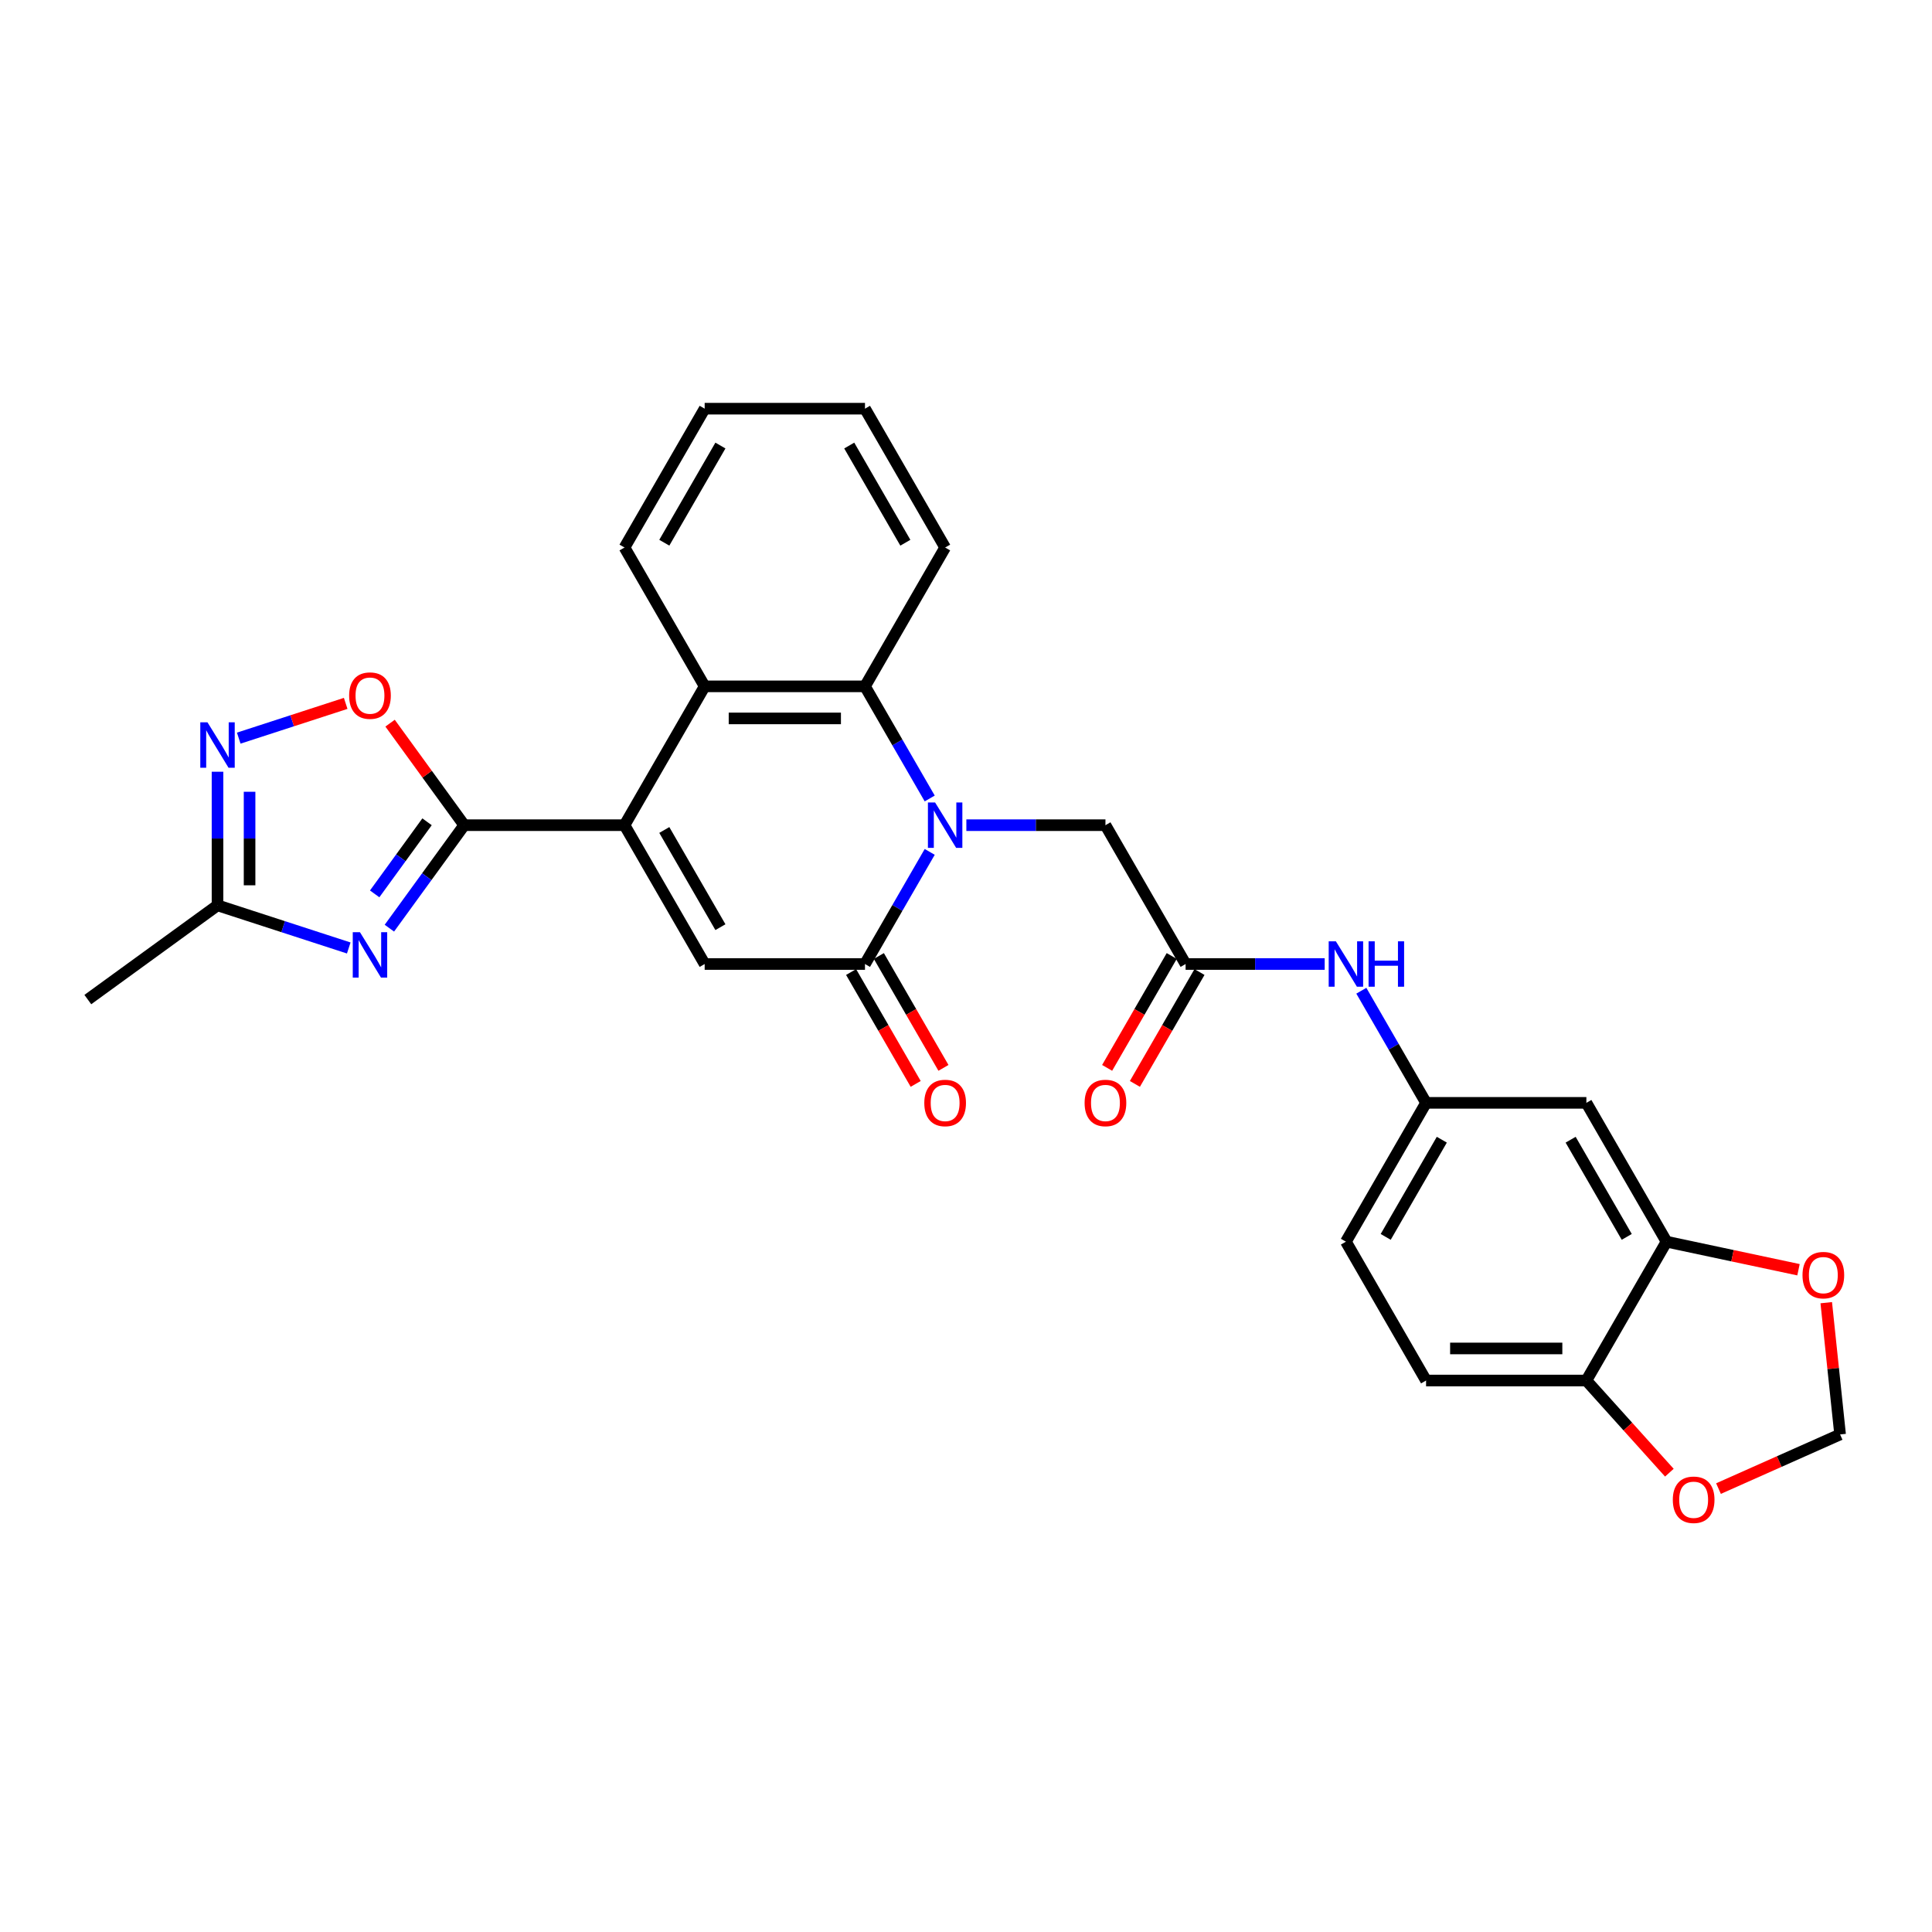 <?xml version='1.0' encoding='iso-8859-1'?>
<svg version='1.1' baseProfile='full'
              xmlns='http://www.w3.org/2000/svg'
                      xmlns:rdkit='http://www.rdkit.org/xml'
                      xmlns:xlink='http://www.w3.org/1999/xlink'
                  xml:space='preserve'
width='1000px' height='1000px' viewBox='0 0 1000 1000'>
<!-- END OF HEADER -->
<rect style='opacity:1.0;fill:#FFFFFF;stroke:none' width='1000' height='1000' x='0' y='0'> </rect>
<path class='bond-3' d='M 481.22,440.939 L 464.466,469.957' style='fill:none;fill-rule:evenodd;stroke:#0000FF;stroke-width:6px;stroke-linecap:butt;stroke-linejoin:miter;stroke-opacity:1' />
<path class='bond-3' d='M 464.466,469.957 L 447.713,498.974' style='fill:none;fill-rule:evenodd;stroke:#000000;stroke-width:6px;stroke-linecap:butt;stroke-linejoin:miter;stroke-opacity:1' />
<path class='bond-5' d='M 481.22,413.291 L 464.466,384.273' style='fill:none;fill-rule:evenodd;stroke:#0000FF;stroke-width:6px;stroke-linecap:butt;stroke-linejoin:miter;stroke-opacity:1' />
<path class='bond-5' d='M 464.466,384.273 L 447.713,355.255' style='fill:none;fill-rule:evenodd;stroke:#000000;stroke-width:6px;stroke-linecap:butt;stroke-linejoin:miter;stroke-opacity:1' />
<path class='bond-11' d='M 500.187,427.115 L 536.182,427.115' style='fill:none;fill-rule:evenodd;stroke:#0000FF;stroke-width:6px;stroke-linecap:butt;stroke-linejoin:miter;stroke-opacity:1' />
<path class='bond-11' d='M 536.182,427.115 L 572.178,427.115' style='fill:none;fill-rule:evenodd;stroke:#000000;stroke-width:6px;stroke-linecap:butt;stroke-linejoin:miter;stroke-opacity:1' />
<path class='bond-0' d='M 323.248,427.115 L 364.736,355.255' style='fill:none;fill-rule:evenodd;stroke:#000000;stroke-width:6px;stroke-linecap:butt;stroke-linejoin:miter;stroke-opacity:1' />
<path class='bond-1' d='M 323.248,427.115 L 240.272,427.115' style='fill:none;fill-rule:evenodd;stroke:#000000;stroke-width:6px;stroke-linecap:butt;stroke-linejoin:miter;stroke-opacity:1' />
<path class='bond-29' d='M 323.248,427.115 L 364.736,498.974' style='fill:none;fill-rule:evenodd;stroke:#000000;stroke-width:6px;stroke-linecap:butt;stroke-linejoin:miter;stroke-opacity:1' />
<path class='bond-29' d='M 343.843,429.596 L 372.885,479.898' style='fill:none;fill-rule:evenodd;stroke:#000000;stroke-width:6px;stroke-linecap:butt;stroke-linejoin:miter;stroke-opacity:1' />
<path class='bond-2' d='M 240.272,427.115 L 220.907,453.767' style='fill:none;fill-rule:evenodd;stroke:#000000;stroke-width:6px;stroke-linecap:butt;stroke-linejoin:miter;stroke-opacity:1' />
<path class='bond-2' d='M 220.907,453.767 L 201.543,480.42' style='fill:none;fill-rule:evenodd;stroke:#0000FF;stroke-width:6px;stroke-linecap:butt;stroke-linejoin:miter;stroke-opacity:1' />
<path class='bond-2' d='M 221.036,425.356 L 207.481,444.013' style='fill:none;fill-rule:evenodd;stroke:#000000;stroke-width:6px;stroke-linecap:butt;stroke-linejoin:miter;stroke-opacity:1' />
<path class='bond-2' d='M 207.481,444.013 L 193.926,462.67' style='fill:none;fill-rule:evenodd;stroke:#0000FF;stroke-width:6px;stroke-linecap:butt;stroke-linejoin:miter;stroke-opacity:1' />
<path class='bond-8' d='M 240.272,427.115 L 221.088,400.711' style='fill:none;fill-rule:evenodd;stroke:#000000;stroke-width:6px;stroke-linecap:butt;stroke-linejoin:miter;stroke-opacity:1' />
<path class='bond-8' d='M 221.088,400.711 L 201.905,374.307' style='fill:none;fill-rule:evenodd;stroke:#FF0000;stroke-width:6px;stroke-linecap:butt;stroke-linejoin:miter;stroke-opacity:1' />
<path class='bond-9' d='M 180.513,490.674 L 146.549,479.639' style='fill:none;fill-rule:evenodd;stroke:#0000FF;stroke-width:6px;stroke-linecap:butt;stroke-linejoin:miter;stroke-opacity:1' />
<path class='bond-9' d='M 146.549,479.639 L 112.584,468.603' style='fill:none;fill-rule:evenodd;stroke:#000000;stroke-width:6px;stroke-linecap:butt;stroke-linejoin:miter;stroke-opacity:1' />
<path class='bond-4' d='M 447.713,498.974 L 364.736,498.974' style='fill:none;fill-rule:evenodd;stroke:#000000;stroke-width:6px;stroke-linecap:butt;stroke-linejoin:miter;stroke-opacity:1' />
<path class='bond-17' d='M 440.527,503.123 L 457.242,532.075' style='fill:none;fill-rule:evenodd;stroke:#000000;stroke-width:6px;stroke-linecap:butt;stroke-linejoin:miter;stroke-opacity:1' />
<path class='bond-17' d='M 457.242,532.075 L 473.957,561.026' style='fill:none;fill-rule:evenodd;stroke:#FF0000;stroke-width:6px;stroke-linecap:butt;stroke-linejoin:miter;stroke-opacity:1' />
<path class='bond-17' d='M 454.899,494.826 L 471.614,523.777' style='fill:none;fill-rule:evenodd;stroke:#000000;stroke-width:6px;stroke-linecap:butt;stroke-linejoin:miter;stroke-opacity:1' />
<path class='bond-17' d='M 471.614,523.777 L 488.329,552.729' style='fill:none;fill-rule:evenodd;stroke:#FF0000;stroke-width:6px;stroke-linecap:butt;stroke-linejoin:miter;stroke-opacity:1' />
<path class='bond-6' d='M 447.713,355.255 L 364.736,355.255' style='fill:none;fill-rule:evenodd;stroke:#000000;stroke-width:6px;stroke-linecap:butt;stroke-linejoin:miter;stroke-opacity:1' />
<path class='bond-6' d='M 435.266,371.85 L 377.183,371.85' style='fill:none;fill-rule:evenodd;stroke:#000000;stroke-width:6px;stroke-linecap:butt;stroke-linejoin:miter;stroke-opacity:1' />
<path class='bond-24' d='M 447.713,355.255 L 489.201,283.395' style='fill:none;fill-rule:evenodd;stroke:#000000;stroke-width:6px;stroke-linecap:butt;stroke-linejoin:miter;stroke-opacity:1' />
<path class='bond-25' d='M 364.736,355.255 L 323.248,283.395' style='fill:none;fill-rule:evenodd;stroke:#000000;stroke-width:6px;stroke-linecap:butt;stroke-linejoin:miter;stroke-opacity:1' />
<path class='bond-7' d='M 123.57,382.057 L 151.248,373.064' style='fill:none;fill-rule:evenodd;stroke:#0000FF;stroke-width:6px;stroke-linecap:butt;stroke-linejoin:miter;stroke-opacity:1' />
<path class='bond-7' d='M 151.248,373.064 L 178.927,364.07' style='fill:none;fill-rule:evenodd;stroke:#FF0000;stroke-width:6px;stroke-linecap:butt;stroke-linejoin:miter;stroke-opacity:1' />
<path class='bond-31' d='M 112.584,399.45 L 112.584,434.027' style='fill:none;fill-rule:evenodd;stroke:#0000FF;stroke-width:6px;stroke-linecap:butt;stroke-linejoin:miter;stroke-opacity:1' />
<path class='bond-31' d='M 112.584,434.027 L 112.584,468.603' style='fill:none;fill-rule:evenodd;stroke:#000000;stroke-width:6px;stroke-linecap:butt;stroke-linejoin:miter;stroke-opacity:1' />
<path class='bond-31' d='M 129.179,409.823 L 129.179,434.027' style='fill:none;fill-rule:evenodd;stroke:#0000FF;stroke-width:6px;stroke-linecap:butt;stroke-linejoin:miter;stroke-opacity:1' />
<path class='bond-31' d='M 129.179,434.027 L 129.179,458.23' style='fill:none;fill-rule:evenodd;stroke:#000000;stroke-width:6px;stroke-linecap:butt;stroke-linejoin:miter;stroke-opacity:1' />
<path class='bond-26' d='M 112.584,468.603 L 45.455,517.375' style='fill:none;fill-rule:evenodd;stroke:#000000;stroke-width:6px;stroke-linecap:butt;stroke-linejoin:miter;stroke-opacity:1' />
<path class='bond-10' d='M 613.666,498.974 L 572.178,427.115' style='fill:none;fill-rule:evenodd;stroke:#000000;stroke-width:6px;stroke-linecap:butt;stroke-linejoin:miter;stroke-opacity:1' />
<path class='bond-14' d='M 613.666,498.974 L 649.661,498.974' style='fill:none;fill-rule:evenodd;stroke:#000000;stroke-width:6px;stroke-linecap:butt;stroke-linejoin:miter;stroke-opacity:1' />
<path class='bond-14' d='M 649.661,498.974 L 685.656,498.974' style='fill:none;fill-rule:evenodd;stroke:#0000FF;stroke-width:6px;stroke-linecap:butt;stroke-linejoin:miter;stroke-opacity:1' />
<path class='bond-21' d='M 606.48,494.826 L 589.765,523.777' style='fill:none;fill-rule:evenodd;stroke:#000000;stroke-width:6px;stroke-linecap:butt;stroke-linejoin:miter;stroke-opacity:1' />
<path class='bond-21' d='M 589.765,523.777 L 573.049,552.729' style='fill:none;fill-rule:evenodd;stroke:#FF0000;stroke-width:6px;stroke-linecap:butt;stroke-linejoin:miter;stroke-opacity:1' />
<path class='bond-21' d='M 620.852,503.123 L 604.137,532.075' style='fill:none;fill-rule:evenodd;stroke:#000000;stroke-width:6px;stroke-linecap:butt;stroke-linejoin:miter;stroke-opacity:1' />
<path class='bond-21' d='M 604.137,532.075 L 587.421,561.026' style='fill:none;fill-rule:evenodd;stroke:#FF0000;stroke-width:6px;stroke-linecap:butt;stroke-linejoin:miter;stroke-opacity:1' />
<path class='bond-12' d='M 862.595,642.694 L 821.107,570.834' style='fill:none;fill-rule:evenodd;stroke:#000000;stroke-width:6px;stroke-linecap:butt;stroke-linejoin:miter;stroke-opacity:1' />
<path class='bond-12' d='M 842,640.213 L 812.958,589.911' style='fill:none;fill-rule:evenodd;stroke:#000000;stroke-width:6px;stroke-linecap:butt;stroke-linejoin:miter;stroke-opacity:1' />
<path class='bond-16' d='M 862.595,642.694 L 896.746,649.953' style='fill:none;fill-rule:evenodd;stroke:#000000;stroke-width:6px;stroke-linecap:butt;stroke-linejoin:miter;stroke-opacity:1' />
<path class='bond-16' d='M 896.746,649.953 L 930.897,657.212' style='fill:none;fill-rule:evenodd;stroke:#FF0000;stroke-width:6px;stroke-linecap:butt;stroke-linejoin:miter;stroke-opacity:1' />
<path class='bond-32' d='M 862.595,642.694 L 821.107,714.554' style='fill:none;fill-rule:evenodd;stroke:#000000;stroke-width:6px;stroke-linecap:butt;stroke-linejoin:miter;stroke-opacity:1' />
<path class='bond-13' d='M 821.107,570.834 L 738.131,570.834' style='fill:none;fill-rule:evenodd;stroke:#000000;stroke-width:6px;stroke-linecap:butt;stroke-linejoin:miter;stroke-opacity:1' />
<path class='bond-19' d='M 704.624,512.798 L 721.377,541.816' style='fill:none;fill-rule:evenodd;stroke:#0000FF;stroke-width:6px;stroke-linecap:butt;stroke-linejoin:miter;stroke-opacity:1' />
<path class='bond-19' d='M 721.377,541.816 L 738.131,570.834' style='fill:none;fill-rule:evenodd;stroke:#000000;stroke-width:6px;stroke-linecap:butt;stroke-linejoin:miter;stroke-opacity:1' />
<path class='bond-15' d='M 821.107,714.554 L 738.131,714.554' style='fill:none;fill-rule:evenodd;stroke:#000000;stroke-width:6px;stroke-linecap:butt;stroke-linejoin:miter;stroke-opacity:1' />
<path class='bond-15' d='M 808.661,697.958 L 750.577,697.958' style='fill:none;fill-rule:evenodd;stroke:#000000;stroke-width:6px;stroke-linecap:butt;stroke-linejoin:miter;stroke-opacity:1' />
<path class='bond-18' d='M 821.107,714.554 L 842.585,738.407' style='fill:none;fill-rule:evenodd;stroke:#000000;stroke-width:6px;stroke-linecap:butt;stroke-linejoin:miter;stroke-opacity:1' />
<path class='bond-18' d='M 842.585,738.407 L 864.063,762.261' style='fill:none;fill-rule:evenodd;stroke:#FF0000;stroke-width:6px;stroke-linecap:butt;stroke-linejoin:miter;stroke-opacity:1' />
<path class='bond-20' d='M 945.264,674.267 L 948.848,708.368' style='fill:none;fill-rule:evenodd;stroke:#FF0000;stroke-width:6px;stroke-linecap:butt;stroke-linejoin:miter;stroke-opacity:1' />
<path class='bond-20' d='M 948.848,708.368 L 952.432,742.468' style='fill:none;fill-rule:evenodd;stroke:#000000;stroke-width:6px;stroke-linecap:butt;stroke-linejoin:miter;stroke-opacity:1' />
<path class='bond-33' d='M 889.49,770.491 L 920.961,756.479' style='fill:none;fill-rule:evenodd;stroke:#FF0000;stroke-width:6px;stroke-linecap:butt;stroke-linejoin:miter;stroke-opacity:1' />
<path class='bond-33' d='M 920.961,756.479 L 952.432,742.468' style='fill:none;fill-rule:evenodd;stroke:#000000;stroke-width:6px;stroke-linecap:butt;stroke-linejoin:miter;stroke-opacity:1' />
<path class='bond-23' d='M 738.131,570.834 L 696.642,642.694' style='fill:none;fill-rule:evenodd;stroke:#000000;stroke-width:6px;stroke-linecap:butt;stroke-linejoin:miter;stroke-opacity:1' />
<path class='bond-23' d='M 746.279,589.911 L 717.237,640.213' style='fill:none;fill-rule:evenodd;stroke:#000000;stroke-width:6px;stroke-linecap:butt;stroke-linejoin:miter;stroke-opacity:1' />
<path class='bond-22' d='M 738.131,714.554 L 696.642,642.694' style='fill:none;fill-rule:evenodd;stroke:#000000;stroke-width:6px;stroke-linecap:butt;stroke-linejoin:miter;stroke-opacity:1' />
<path class='bond-27' d='M 489.201,283.395 L 447.713,211.535' style='fill:none;fill-rule:evenodd;stroke:#000000;stroke-width:6px;stroke-linecap:butt;stroke-linejoin:miter;stroke-opacity:1' />
<path class='bond-27' d='M 468.606,280.914 L 439.564,230.612' style='fill:none;fill-rule:evenodd;stroke:#000000;stroke-width:6px;stroke-linecap:butt;stroke-linejoin:miter;stroke-opacity:1' />
<path class='bond-30' d='M 323.248,283.395 L 364.736,211.535' style='fill:none;fill-rule:evenodd;stroke:#000000;stroke-width:6px;stroke-linecap:butt;stroke-linejoin:miter;stroke-opacity:1' />
<path class='bond-30' d='M 343.843,280.914 L 372.885,230.612' style='fill:none;fill-rule:evenodd;stroke:#000000;stroke-width:6px;stroke-linecap:butt;stroke-linejoin:miter;stroke-opacity:1' />
<path class='bond-28' d='M 447.713,211.535 L 364.736,211.535' style='fill:none;fill-rule:evenodd;stroke:#000000;stroke-width:6px;stroke-linecap:butt;stroke-linejoin:miter;stroke-opacity:1' />
<path  class='atom-0' d='M 484.007 415.365
L 491.707 427.812
Q 492.47 429.04, 493.698 431.264
Q 494.926 433.487, 494.993 433.62
L 494.993 415.365
L 498.113 415.365
L 498.113 438.864
L 494.893 438.864
L 486.629 425.256
Q 485.666 423.663, 484.637 421.837
Q 483.642 420.012, 483.343 419.448
L 483.343 438.864
L 480.289 438.864
L 480.289 415.365
L 484.007 415.365
' fill='#0000FF'/>
<path  class='atom-3' d='M 186.305 482.495
L 194.005 494.941
Q 194.769 496.169, 195.997 498.393
Q 197.225 500.617, 197.291 500.749
L 197.291 482.495
L 200.411 482.495
L 200.411 505.994
L 197.191 505.994
L 188.927 492.385
Q 187.964 490.792, 186.936 488.967
Q 185.94 487.141, 185.641 486.577
L 185.641 505.994
L 182.588 505.994
L 182.588 482.495
L 186.305 482.495
' fill='#0000FF'/>
<path  class='atom-8' d='M 107.39 373.877
L 115.09 386.323
Q 115.853 387.552, 117.081 389.775
Q 118.309 391.999, 118.376 392.132
L 118.376 373.877
L 121.496 373.877
L 121.496 397.376
L 118.276 397.376
L 110.012 383.768
Q 109.049 382.175, 108.02 380.349
Q 107.025 378.524, 106.726 377.959
L 106.726 397.376
L 103.672 397.376
L 103.672 373.877
L 107.39 373.877
' fill='#0000FF'/>
<path  class='atom-9' d='M 180.712 360.052
Q 180.712 354.409, 183.5 351.256
Q 186.288 348.103, 191.499 348.103
Q 196.71 348.103, 199.498 351.256
Q 202.286 354.409, 202.286 360.052
Q 202.286 365.76, 199.465 369.013
Q 196.644 372.233, 191.499 372.233
Q 186.322 372.233, 183.5 369.013
Q 180.712 365.794, 180.712 360.052
M 191.499 369.577
Q 195.084 369.577, 197.009 367.188
Q 198.967 364.765, 198.967 360.052
Q 198.967 355.438, 197.009 353.115
Q 195.084 350.758, 191.499 350.758
Q 187.915 350.758, 185.956 353.082
Q 184.031 355.405, 184.031 360.052
Q 184.031 364.798, 185.956 367.188
Q 187.915 369.577, 191.499 369.577
' fill='#FF0000'/>
<path  class='atom-15' d='M 691.448 487.225
L 699.148 499.671
Q 699.912 500.899, 701.14 503.123
Q 702.368 505.347, 702.434 505.48
L 702.434 487.225
L 705.554 487.225
L 705.554 510.724
L 702.334 510.724
L 694.07 497.116
Q 693.107 495.523, 692.079 493.697
Q 691.083 491.872, 690.784 491.307
L 690.784 510.724
L 687.731 510.724
L 687.731 487.225
L 691.448 487.225
' fill='#0000FF'/>
<path  class='atom-15' d='M 708.375 487.225
L 711.561 487.225
L 711.561 497.215
L 723.576 497.215
L 723.576 487.225
L 726.763 487.225
L 726.763 510.724
L 723.576 510.724
L 723.576 499.871
L 711.561 499.871
L 711.561 510.724
L 708.375 510.724
L 708.375 487.225
' fill='#0000FF'/>
<path  class='atom-17' d='M 932.972 660.012
Q 932.972 654.37, 935.76 651.217
Q 938.548 648.063, 943.759 648.063
Q 948.969 648.063, 951.757 651.217
Q 954.545 654.37, 954.545 660.012
Q 954.545 665.721, 951.724 668.974
Q 948.903 672.193, 943.759 672.193
Q 938.581 672.193, 935.76 668.974
Q 932.972 665.754, 932.972 660.012
M 943.759 669.538
Q 947.343 669.538, 949.268 667.148
Q 951.226 664.725, 951.226 660.012
Q 951.226 655.399, 949.268 653.075
Q 947.343 650.719, 943.759 650.719
Q 940.174 650.719, 938.216 653.042
Q 936.291 655.365, 936.291 660.012
Q 936.291 664.758, 938.216 667.148
Q 940.174 669.538, 943.759 669.538
' fill='#FF0000'/>
<path  class='atom-18' d='M 478.414 570.901
Q 478.414 565.258, 481.202 562.105
Q 483.99 558.952, 489.201 558.952
Q 494.412 558.952, 497.2 562.105
Q 499.988 565.258, 499.988 570.901
Q 499.988 576.609, 497.167 579.862
Q 494.346 583.082, 489.201 583.082
Q 484.023 583.082, 481.202 579.862
Q 478.414 576.643, 478.414 570.901
M 489.201 580.426
Q 492.786 580.426, 494.711 578.037
Q 496.669 575.614, 496.669 570.901
Q 496.669 566.287, 494.711 563.964
Q 492.786 561.607, 489.201 561.607
Q 485.616 561.607, 483.658 563.931
Q 481.733 566.254, 481.733 570.901
Q 481.733 575.647, 483.658 578.037
Q 485.616 580.426, 489.201 580.426
' fill='#FF0000'/>
<path  class='atom-19' d='M 865.842 776.284
Q 865.842 770.641, 868.63 767.488
Q 871.418 764.335, 876.629 764.335
Q 881.84 764.335, 884.628 767.488
Q 887.416 770.641, 887.416 776.284
Q 887.416 781.992, 884.595 785.245
Q 881.774 788.465, 876.629 788.465
Q 871.451 788.465, 868.63 785.245
Q 865.842 782.026, 865.842 776.284
M 876.629 785.809
Q 880.214 785.809, 882.139 783.42
Q 884.097 780.997, 884.097 776.284
Q 884.097 771.67, 882.139 769.347
Q 880.214 766.99, 876.629 766.99
Q 873.045 766.99, 871.086 769.314
Q 869.161 771.637, 869.161 776.284
Q 869.161 781.03, 871.086 783.42
Q 873.045 785.809, 876.629 785.809
' fill='#FF0000'/>
<path  class='atom-22' d='M 561.391 570.901
Q 561.391 565.258, 564.179 562.105
Q 566.967 558.952, 572.178 558.952
Q 577.388 558.952, 580.176 562.105
Q 582.965 565.258, 582.965 570.901
Q 582.965 576.609, 580.143 579.862
Q 577.322 583.082, 572.178 583.082
Q 567 583.082, 564.179 579.862
Q 561.391 576.643, 561.391 570.901
M 572.178 580.426
Q 575.762 580.426, 577.687 578.037
Q 579.645 575.614, 579.645 570.901
Q 579.645 566.287, 577.687 563.964
Q 575.762 561.607, 572.178 561.607
Q 568.593 561.607, 566.635 563.931
Q 564.71 566.254, 564.71 570.901
Q 564.71 575.647, 566.635 578.037
Q 568.593 580.426, 572.178 580.426
' fill='#FF0000'/>
</svg>
